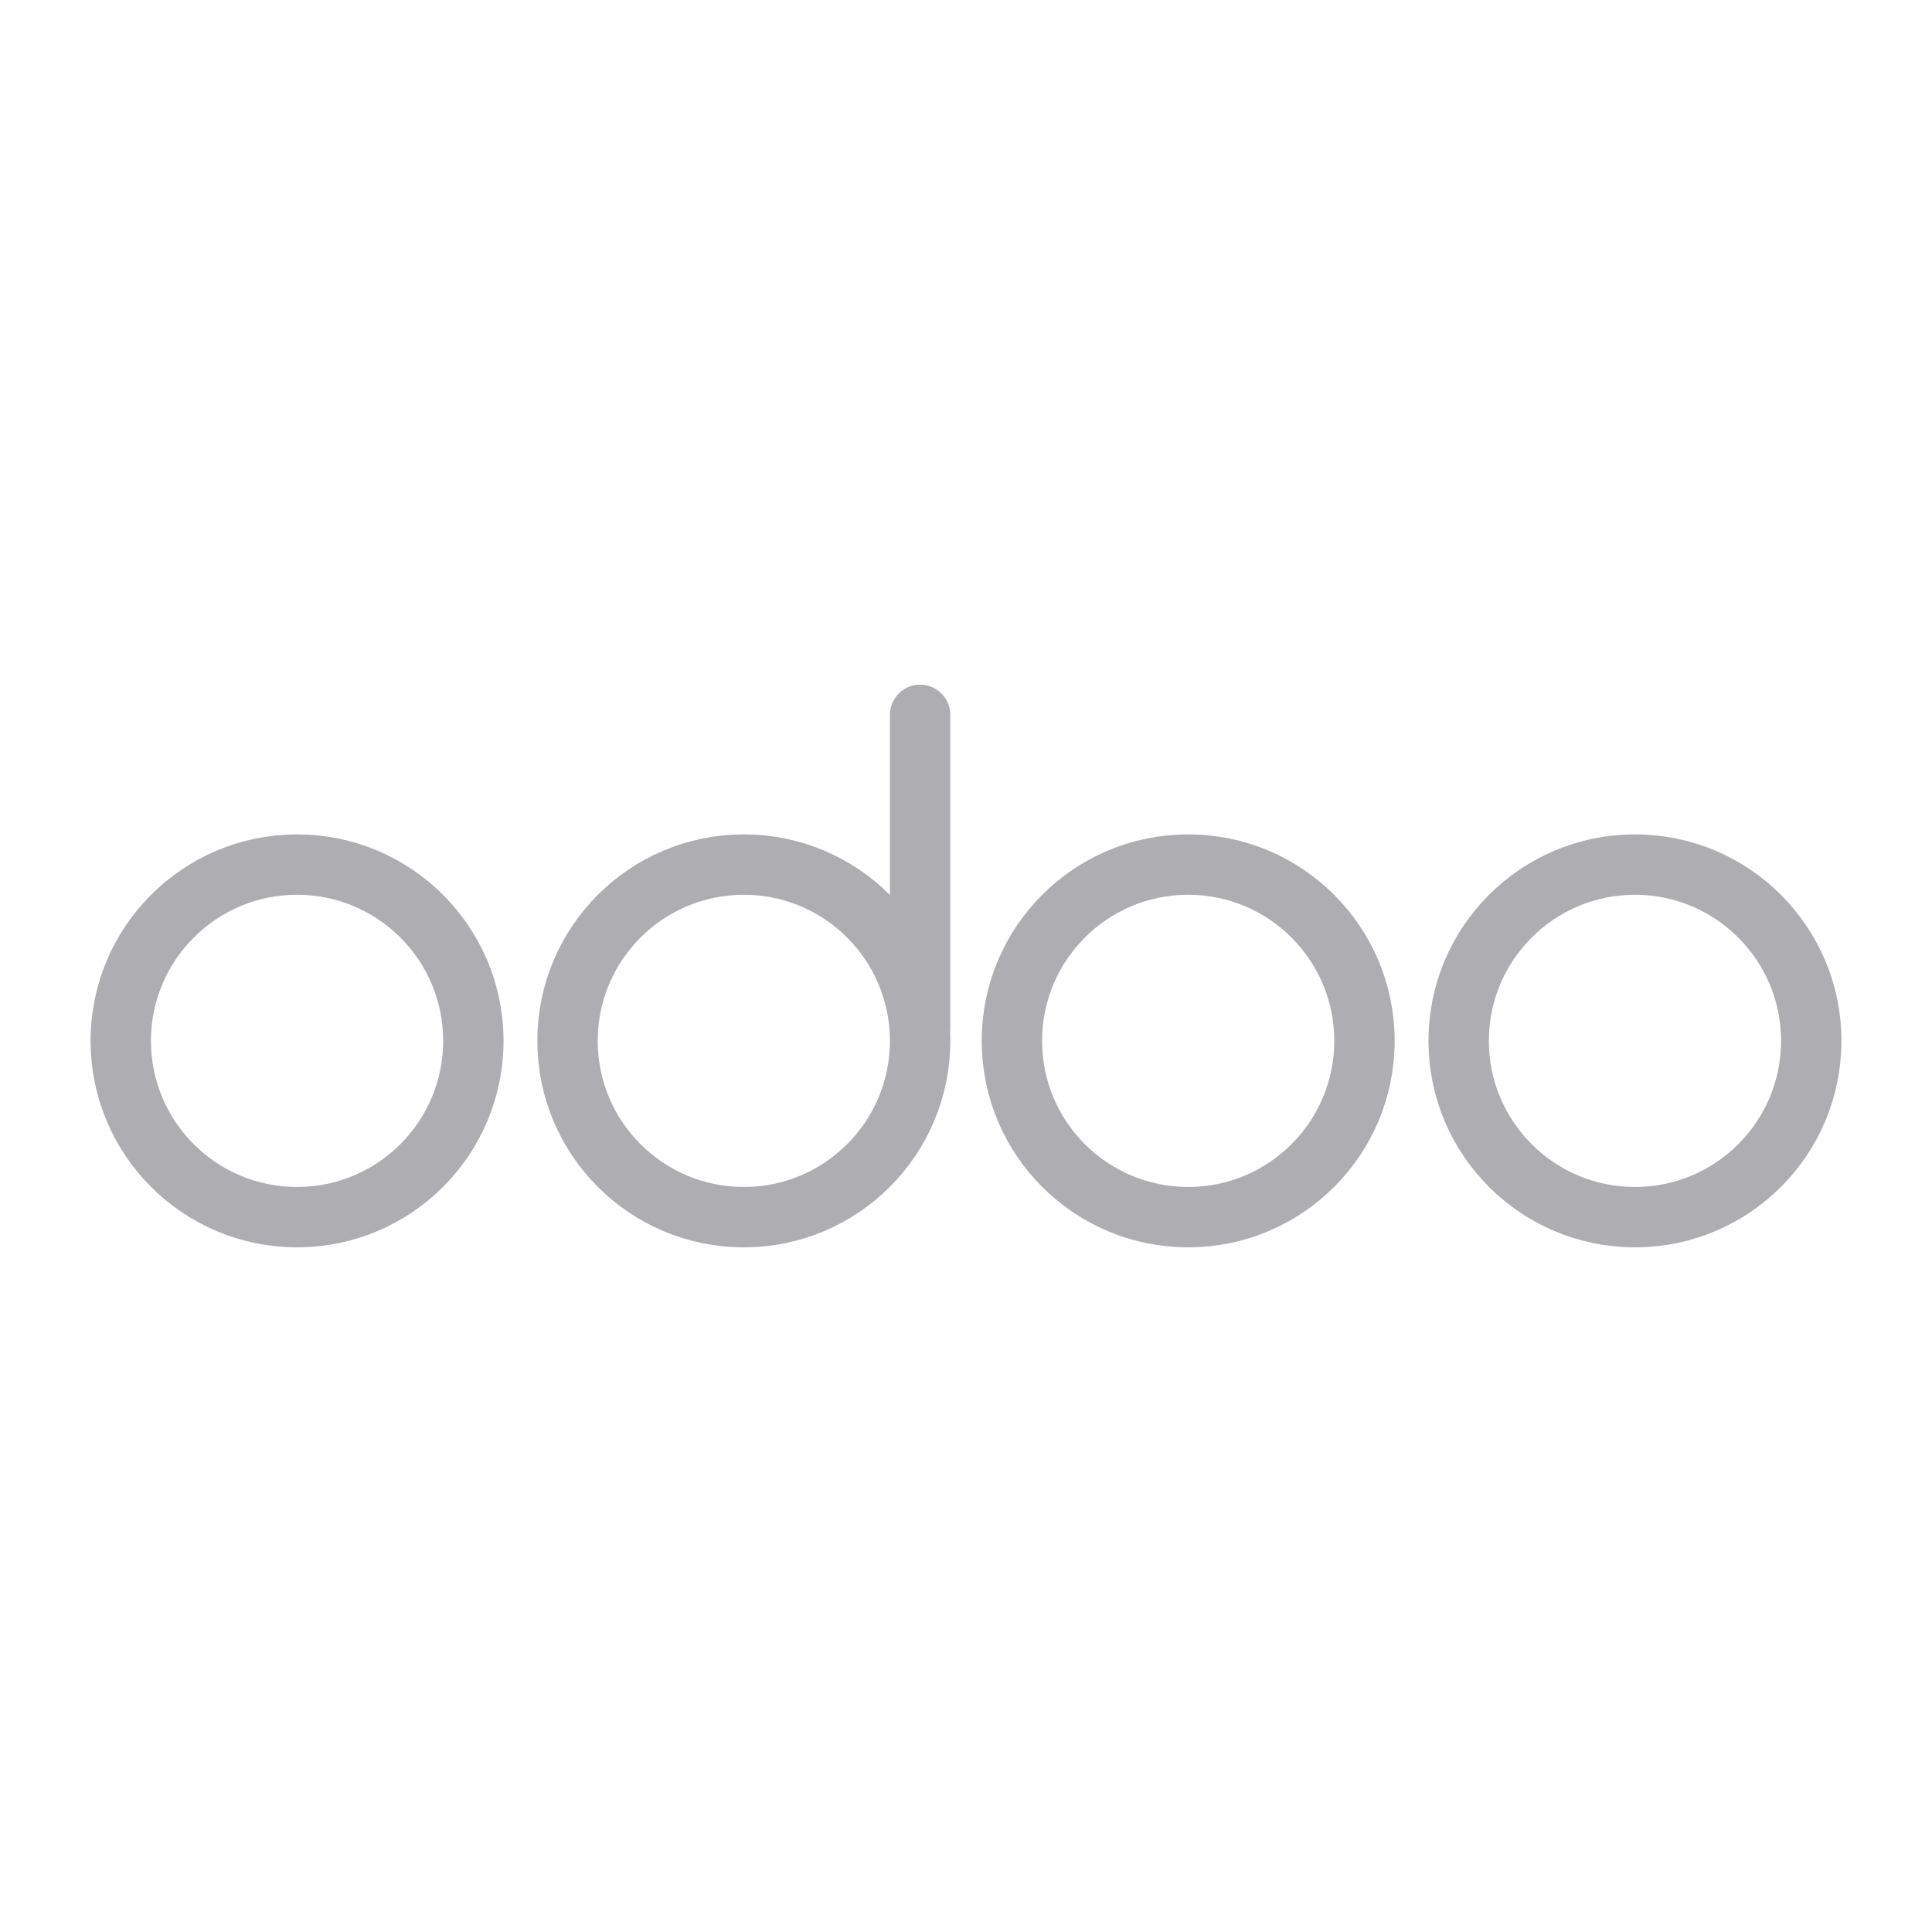 <svg width="64" height="64" viewBox="0 0 64 64" fill="none" xmlns="http://www.w3.org/2000/svg">
<path d="M9.84 40.32C13.065 40.32 15.68 37.706 15.68 34.48C15.68 31.255 13.065 28.64 9.84 28.64C6.615 28.64 4 31.255 4 34.48C4 37.706 6.615 40.32 9.84 40.32Z" stroke="#AEAEB2" stroke-width="2" stroke-miterlimit="10" stroke-linecap="round" stroke-linejoin="round"/>
<path d="M39.359 40.32C42.585 40.32 45.2 37.706 45.2 34.48C45.2 31.255 42.585 28.64 39.359 28.64C36.134 28.64 33.52 31.255 33.52 34.48C33.52 37.706 36.134 40.32 39.359 40.32Z" stroke="#AEAEB2" stroke-width="2" stroke-miterlimit="10" stroke-linecap="round" stroke-linejoin="round"/>
<path d="M54.16 40.32C57.386 40.32 60 37.706 60 34.48C60 31.255 57.386 28.64 54.16 28.64C50.935 28.64 48.32 31.255 48.32 34.48C48.32 37.706 50.935 40.32 54.16 40.32Z" stroke="#AEAEB2" stroke-width="2" stroke-miterlimit="10" stroke-linecap="round" stroke-linejoin="round"/>
<path d="M24.64 40.32C27.865 40.32 30.48 37.706 30.48 34.48C30.48 31.255 27.865 28.64 24.64 28.64C21.415 28.64 18.8 31.255 18.8 34.48C18.8 37.706 21.415 40.32 24.64 40.32Z" stroke="#AEAEB2" stroke-width="2" stroke-miterlimit="10" stroke-linecap="round" stroke-linejoin="round"/>
<path d="M30.48 34V23.68" stroke="#AEAEB2" stroke-width="2" stroke-miterlimit="10" stroke-linecap="round" stroke-linejoin="round"/>
</svg>
